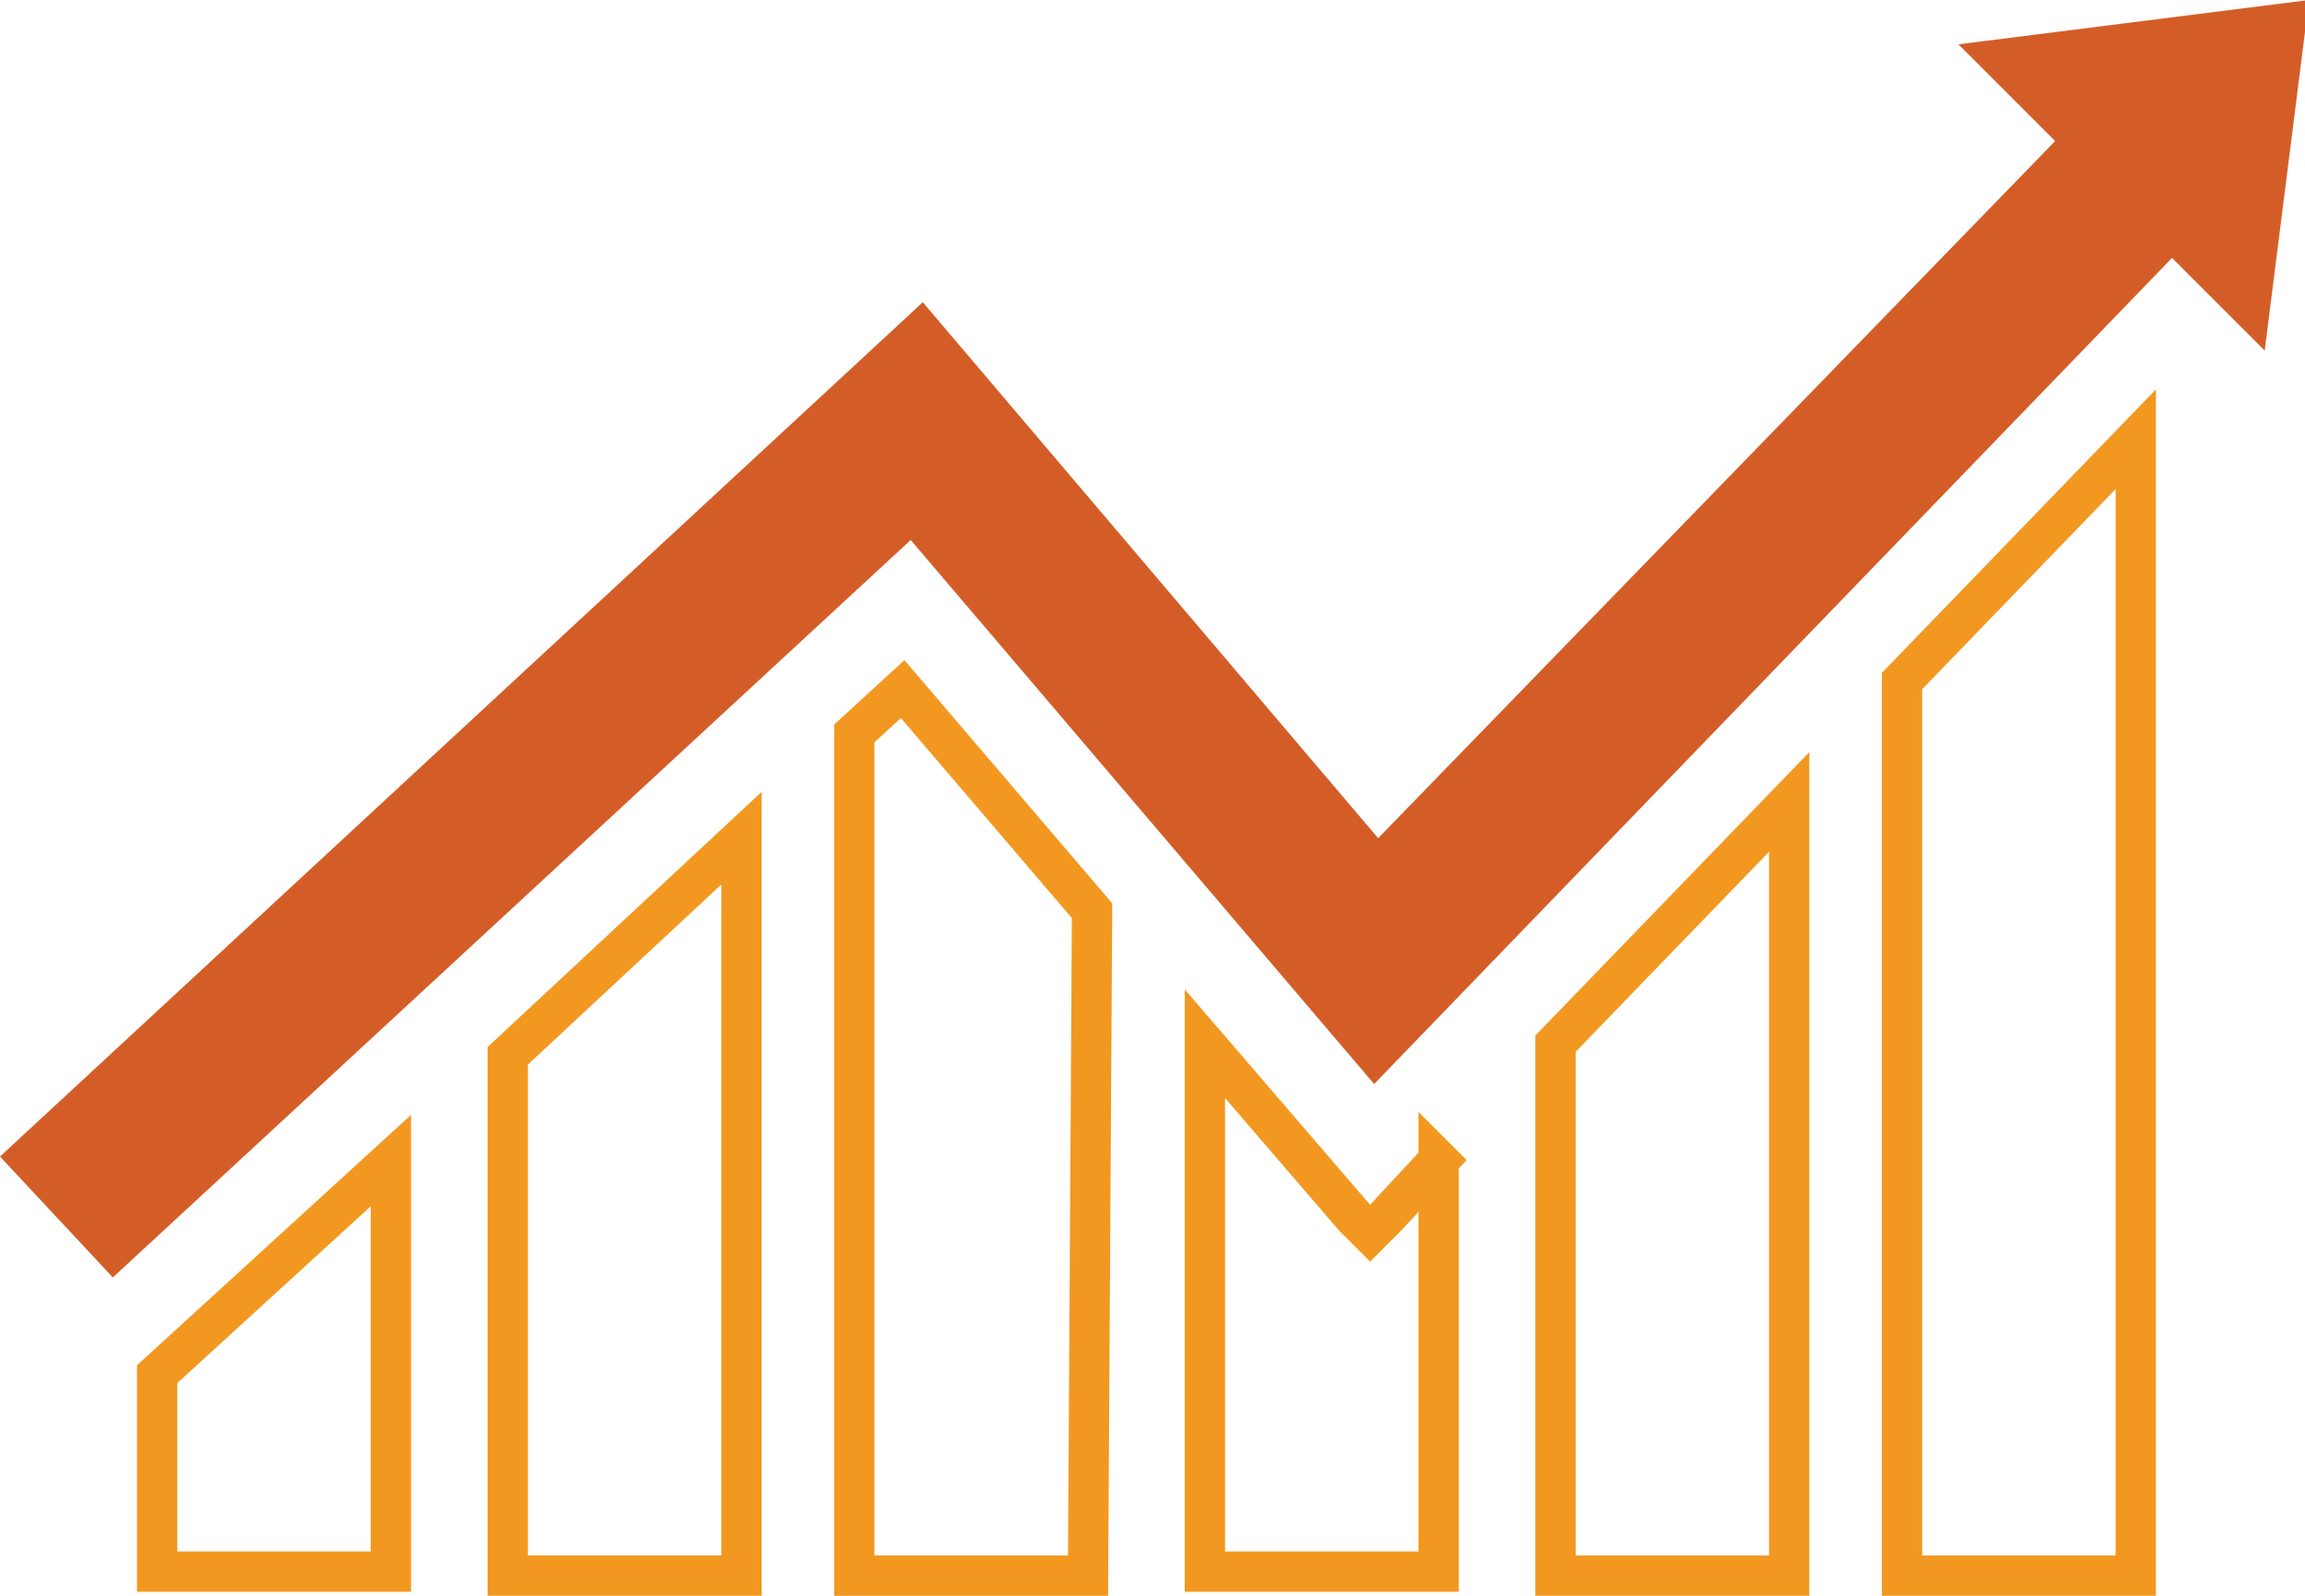 <?xml version="1.0" encoding="UTF-8"?><svg id="Layer_2" xmlns="http://www.w3.org/2000/svg" xmlns:xlink="http://www.w3.org/1999/xlink" viewBox="0 0 57.2 39.6"><defs><clipPath id="clippath"><rect width="57.2" height="39.6" style="fill:none; stroke-width:0px;"/></clipPath></defs><g id="Layer_1-2"><g style="clip-path:url(#clippath);"><path d="m53,10.9v28.2h-5.8v-22.2l5.8-6Z" style="fill:none; stroke:#f29820;"/><path d="m9.7,28.8v10.2H3.9v-4.9l5.8-5.3Z" style="fill:none; stroke:#f29820;"/><path d="m27,39.1h-5.8v-20.9l1.2-1.1,4.7,5.5-.1,16.5h0Z" style="fill:none; stroke:#f29820;"/><path d="m18.4,20.8v18.3h-5.8v-12.9l5.8-5.4Z" style="fill:none; stroke:#f29820;"/><path d="m35.7,28.8v10.2h-5.8v-13.1l3.7,4.3.4.4.4-.4,1.3-1.4Z" style="fill:none; stroke:#f29820;"/><path d="m44.4,19.9v19.2h-5.8v-13.2l5.8-6Z" style="fill:none; stroke:#f29820;"/><path d="m48.6,1.1l2.4,2.4-16.8,17.3-11.3-13.3L0,28.7l2.8,3L22.6,13.4l11.5,13.5L53.9,6.4l2.3,2.3,1.1-8.7-8.7,1.1Z" style="fill:#d45d27; stroke-width:0px;"/></g></g></svg>